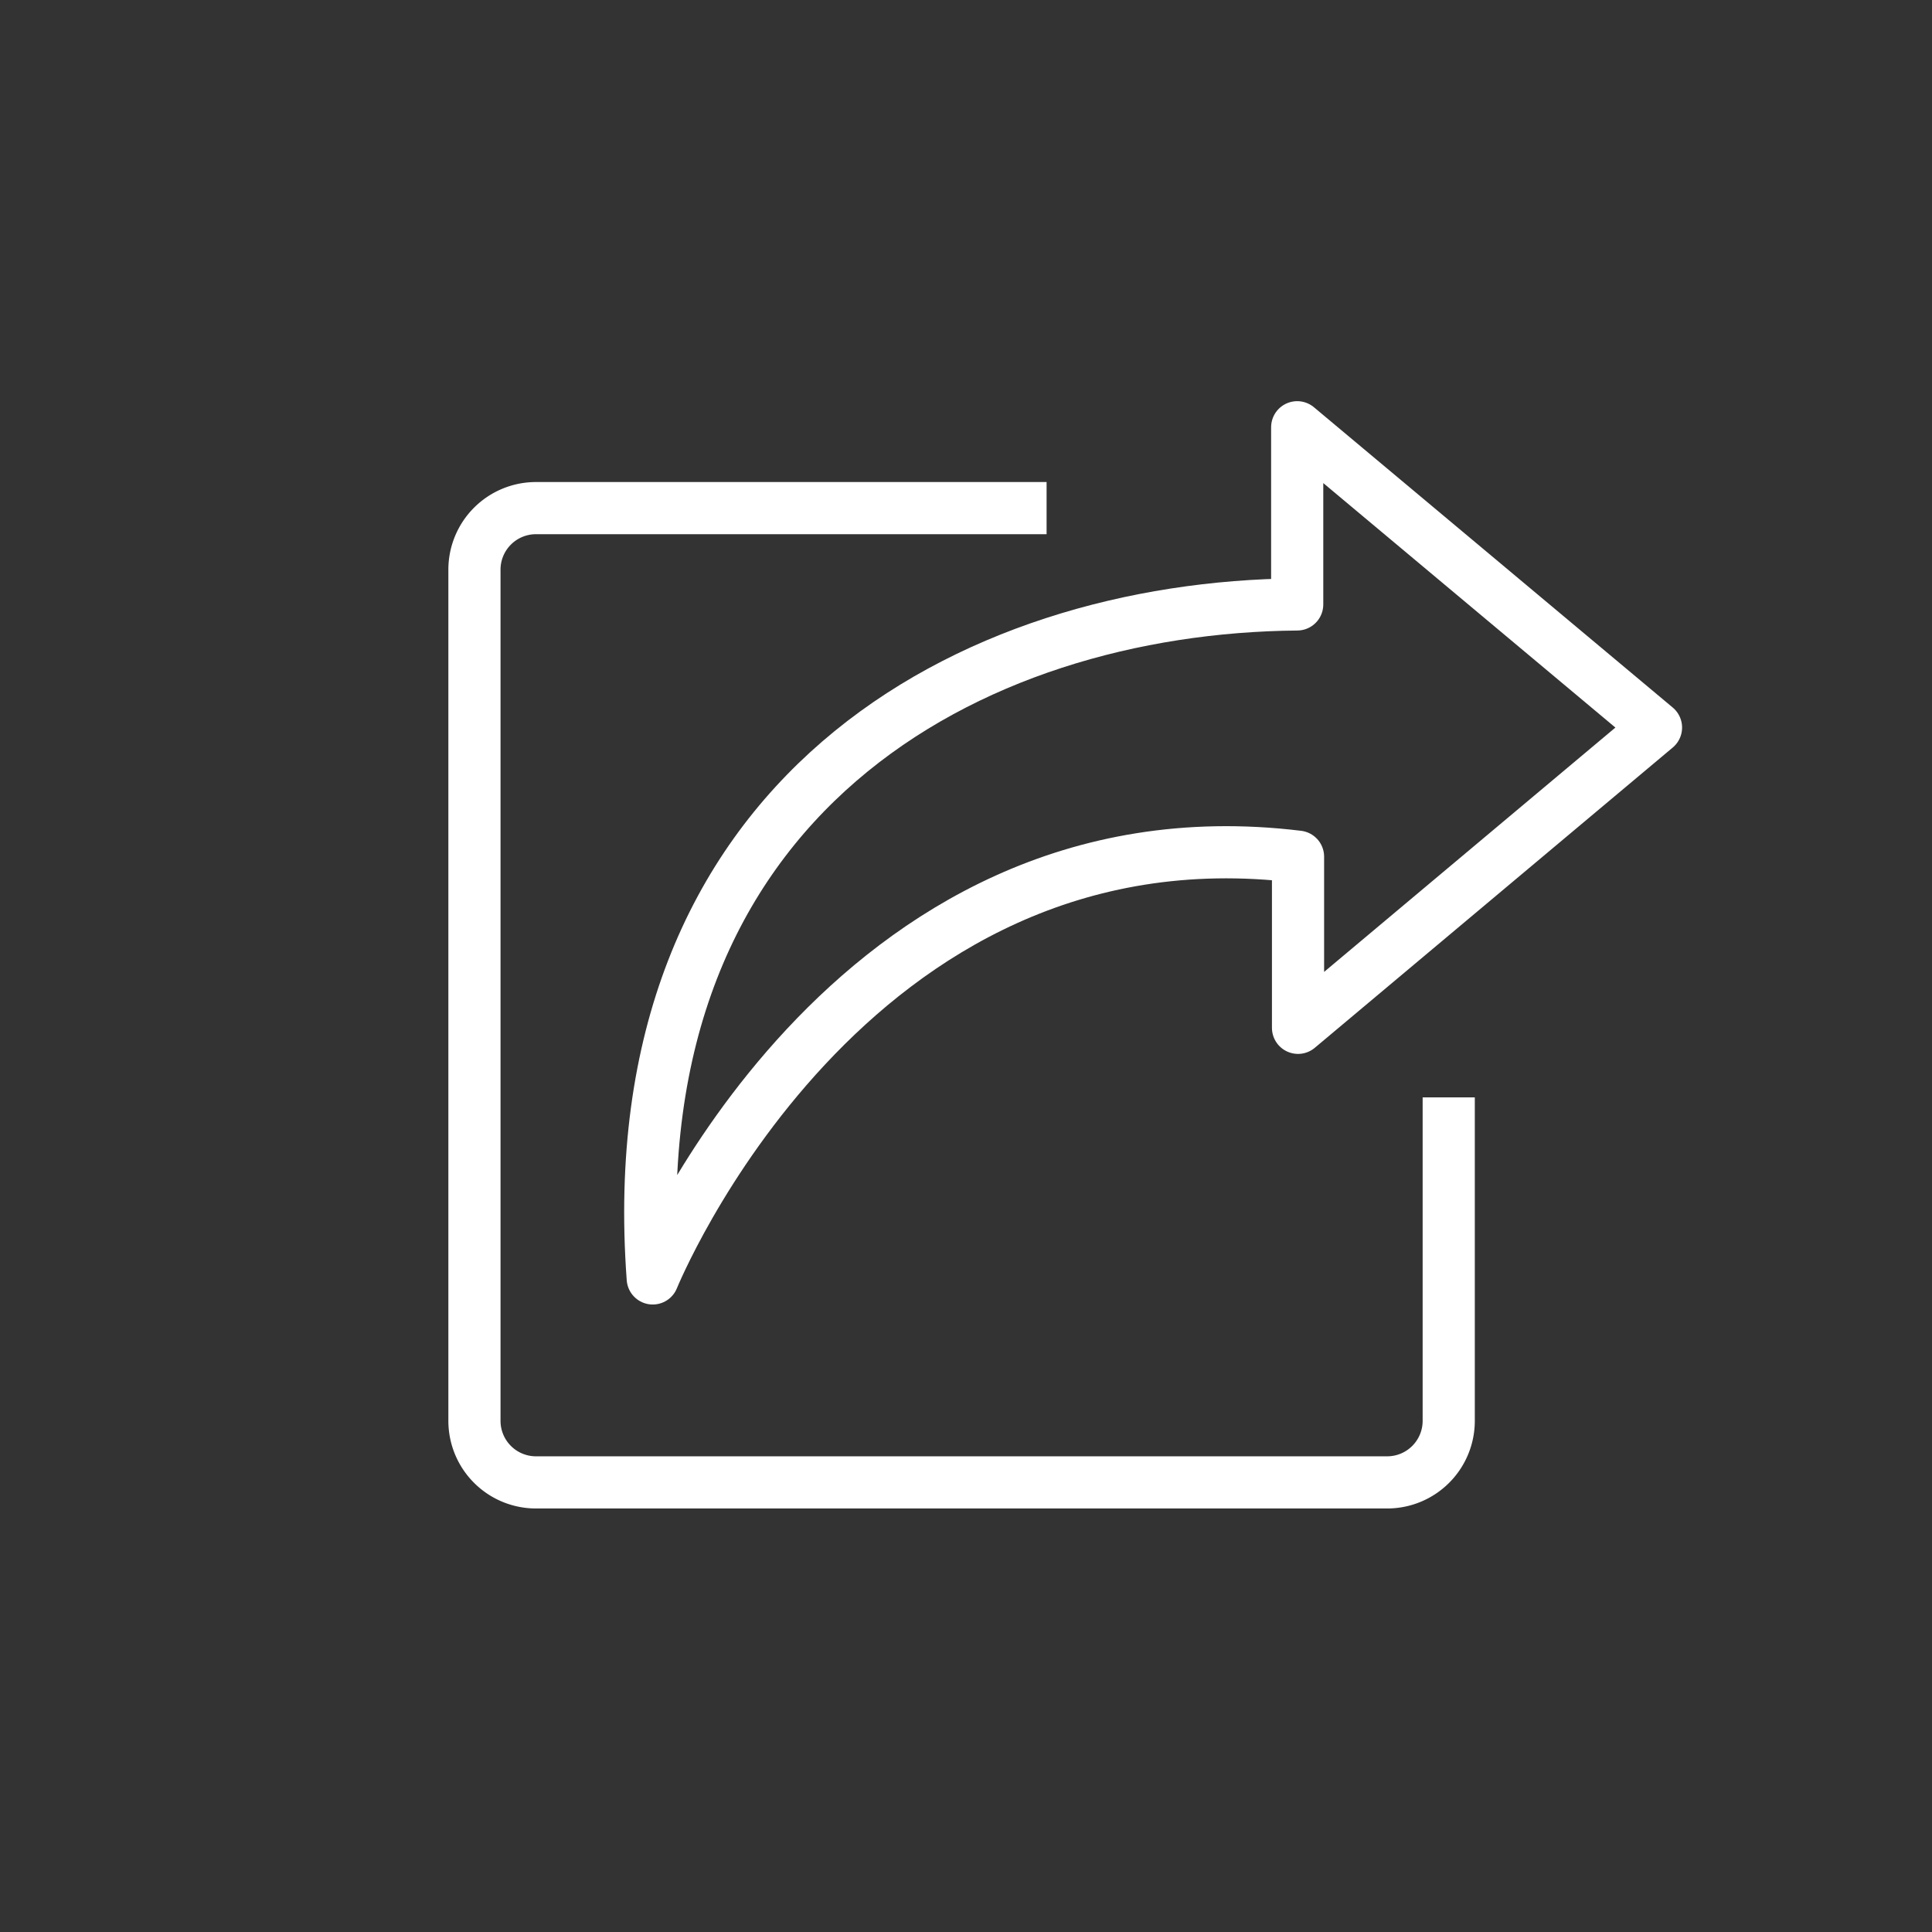 <svg xmlns="http://www.w3.org/2000/svg" width="70" height="70" viewBox="0 0 70 70">
  <rect x="0" y="0" width="70" height="70" fill="#333333" stroke="none"/>
  <g id="Layer_2" data-name="Layer 2">
    <g id="sidebar_icons" data-name="sidebar icons">
      <rect width="70" height="70" style="fill: #fff;opacity: 0"/>
      <g>
        <path d="M52.49,39.76V51.49a2.23,2.23,0,0,1-2.22,2.22H19.41a2.23,2.23,0,0,1-2.22-2.22V20.63a2.23,2.23,0,0,1,2.22-2.22H37.92" style="fill: none;stroke: #fff;stroke-miterlimit: 10;stroke-width: 1.89px"/>
        <path d="M60,26.36,47,15.48V21.9C35.18,22,22.36,28.81,23.65,46.32c0,0,7-17.28,23.38-15.28v6.2Z" style="fill: none;stroke: #fff;stroke-linecap: round;stroke-linejoin: round;stroke-width: 1.89px"/>
      </g>
    </g>
  </g>
</svg>
